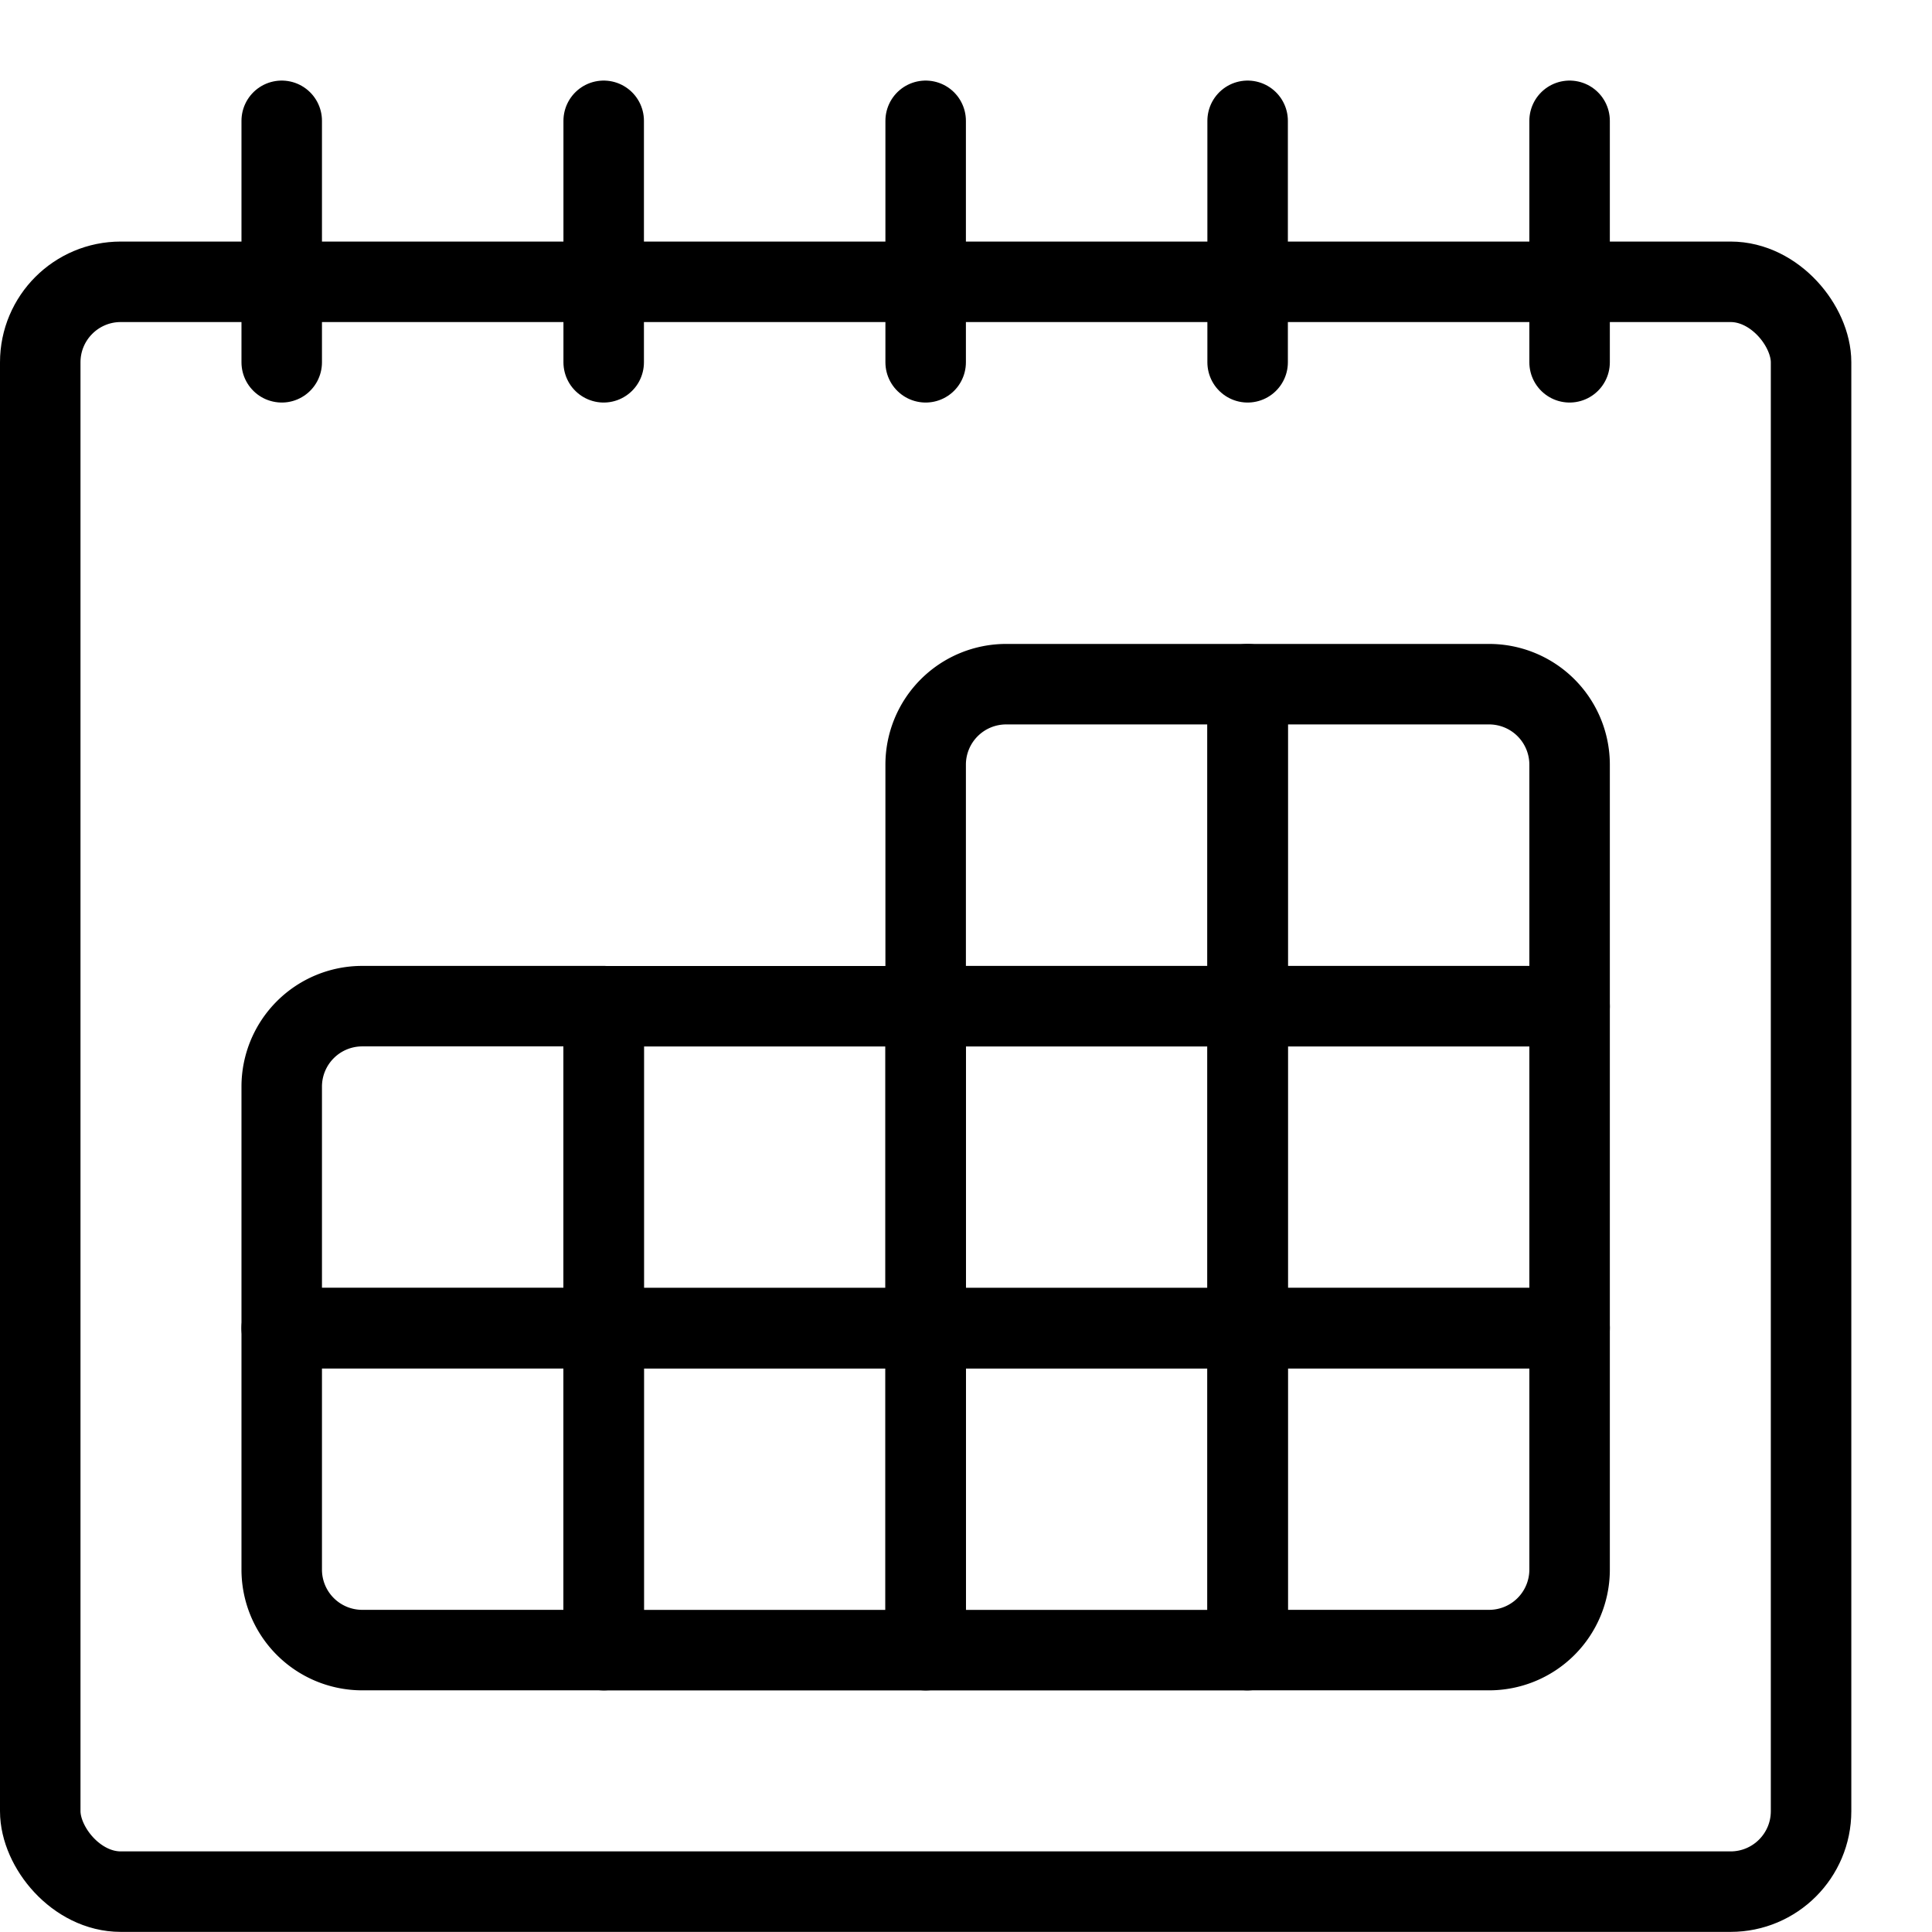<?xml version="1.0" encoding="utf-8"?>
<svg xmlns="http://www.w3.org/2000/svg" viewBox="0 0 80 80"><g transform="matrix(3.333,0,0,3.333,0,0)"><defs></defs><title>calendar-1</title><rect x="0.5" y="3.501" width="22" height="20" rx="1" ry="1" fill="none" stroke="#000000" stroke-linecap="round" stroke-linejoin="round"></rect><line x1="3.5" y1="1.501" x2="3.5" y2="4.501" fill="none" stroke="#000000" stroke-linecap="round" stroke-linejoin="round"></line><line x1="7.5" y1="1.501" x2="7.5" y2="4.501" fill="none" stroke="#000000" stroke-linecap="round" stroke-linejoin="round"></line><line x1="11.5" y1="1.501" x2="11.5" y2="4.501" fill="none" stroke="#000000" stroke-linecap="round" stroke-linejoin="round"></line><line x1="15.5" y1="1.501" x2="15.5" y2="4.501" fill="none" stroke="#000000" stroke-linecap="round" stroke-linejoin="round"></line><line x1="19.5" y1="1.501" x2="19.5" y2="4.501" fill="none" stroke="#000000" stroke-linecap="round" stroke-linejoin="round"></line><path d="M12.5,8.5h3a0,0,0,0,1,0,0v4a0,0,0,0,1,0,0h-4a0,0,0,0,1,0,0v-3A1,1,0,0,1,12.5,8.5Z" fill="none" stroke="#000000" stroke-linecap="round" stroke-linejoin="round"></path><path d="M15.5,8.5h3a1,1,0,0,1,1,1v3a0,0,0,0,1,0,0h-4a0,0,0,0,1,0,0v-4A0,0,0,0,1,15.5,8.5Z" fill="none" stroke="#000000" stroke-linecap="round" stroke-linejoin="round"></path><rect x="11.5" y="12.501" width="4" height="4" fill="none" stroke="#000000" stroke-linecap="round" stroke-linejoin="round"></rect><rect x="15.5" y="12.501" width="4" height="4" fill="none" stroke="#000000" stroke-linecap="round" stroke-linejoin="round"></rect><rect x="11.5" y="16.501" width="4" height="4" fill="none" stroke="#000000" stroke-linecap="round" stroke-linejoin="round"></rect><path d="M15.5,16.5h4a0,0,0,0,1,0,0v3a1,1,0,0,1-1,1h-3a0,0,0,0,1,0,0v-4A0,0,0,0,1,15.5,16.5Z" fill="none" stroke="#000000" stroke-linecap="round" stroke-linejoin="round"></path><path d="M4.5,12.5h3a0,0,0,0,1,0,0v4a0,0,0,0,1,0,0h-4a0,0,0,0,1,0,0v-3A1,1,0,0,1,4.5,12.5Z" fill="none" stroke="#000000" stroke-linecap="round" stroke-linejoin="round"></path><rect x="7.5" y="12.501" width="4" height="4" fill="none" stroke="#000000" stroke-linecap="round" stroke-linejoin="round"></rect><path d="M3.5,16.5h4a0,0,0,0,1,0,0v4a0,0,0,0,1,0,0h-3a1,1,0,0,1-1-1v-3A0,0,0,0,1,3.5,16.5Z" fill="none" stroke="#000000" stroke-linecap="round" stroke-linejoin="round"></path><rect x="7.5" y="16.501" width="4" height="4" fill="none" stroke="#000000" stroke-linecap="round" stroke-linejoin="round"></rect></g></svg>